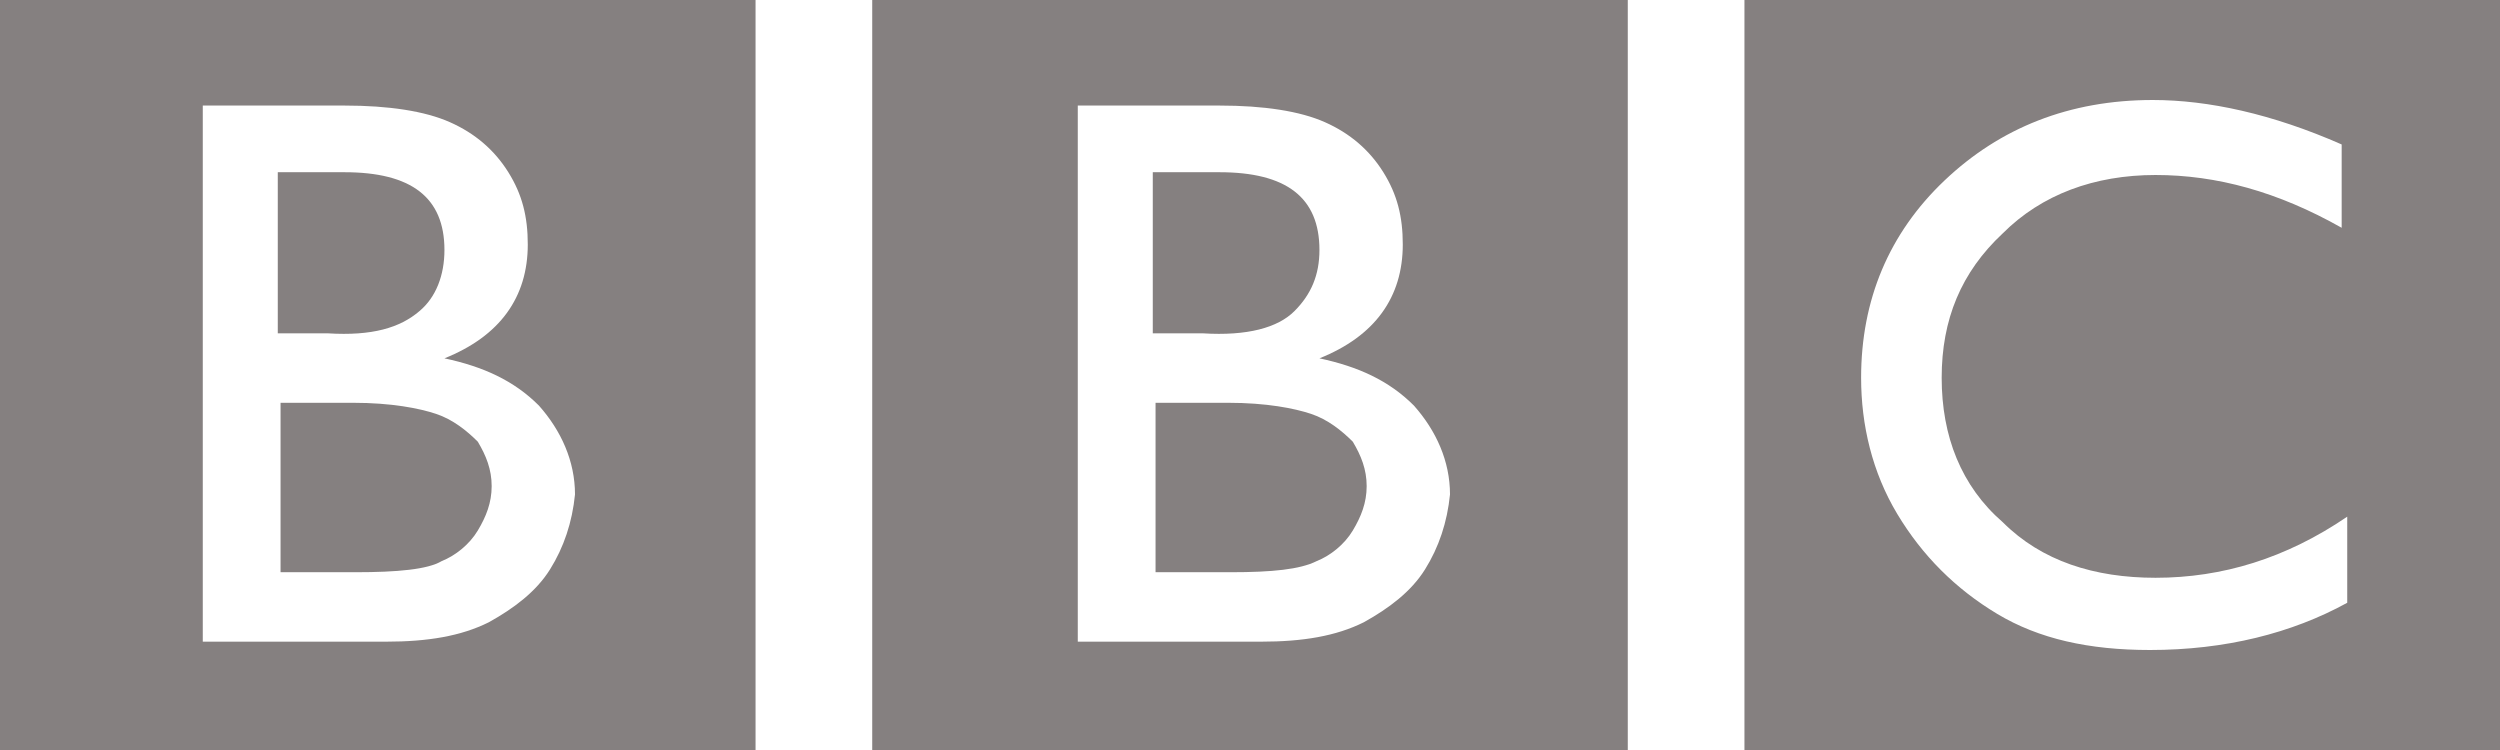 <svg id="Layer_1" xmlns="http://www.w3.org/2000/svg" xmlns:xlink="http://www.w3.org/1999/xlink" viewBox="0 0 90 27"><style>.st0{clip-path:url(#SVGID_2_);fill:#858080;}</style><defs><path id="SVGID_1_" d="M0 0h90v27H0z"/></defs><clipPath id="SVGID_2_"><use xlink:href="#SVGID_1_" overflow="visible"/></clipPath><path class="st0" d="M15.7 14.9c-.6-.2-1.6-.4-3-.4h-2.6v6.1h2.7c1.5 0 2.6-.1 3.1-.4.5-.2 1-.6 1.3-1.1.3-.5.5-1 .5-1.6 0-.6-.2-1.1-.5-1.6-.4-.4-.9-.8-1.5-1M15.1 11.2c.6-.5.9-1.3.9-2.2 0-1.9-1.2-2.8-3.6-2.8H10V12h1.8c1.6.1 2.6-.2 3.3-.8"/><path class="st0" d="M19.8 20.5c-.5.8-1.3 1.4-2.2 1.9-1 .5-2.2.7-3.7.7H7.3V3.8h5.1c1.6 0 2.9.2 3.8.6.9.4 1.6 1 2.1 1.8s.7 1.6.7 2.6c0 1.9-1 3.3-3 4.1 1.4.3 2.5.8 3.4 1.7.8.9 1.3 2 1.3 3.2-.1 1-.4 1.9-.9 2.7M0 27h27.2V0H0v27zM46.6 11.2c.6-.6.9-1.3.9-2.2 0-1.9-1.2-2.8-3.6-2.8h-2.4V12h1.8c1.6.1 2.7-.2 3.3-.8M47.2 14.9c-.6-.2-1.6-.4-3-.4h-2.6v6.1h2.7c1.5 0 2.5-.1 3.1-.4.5-.2 1-.6 1.3-1.1.3-.5.5-1 .5-1.6 0-.6-.2-1.1-.5-1.6-.4-.4-.9-.8-1.5-1"/><path class="st0" d="M51.3 20.5c-.5.8-1.3 1.4-2.2 1.9-1 .5-2.2.7-3.7.7h-6.6V3.8h5.1c1.6 0 2.9.2 3.8.6.9.4 1.6 1 2.1 1.8s.7 1.6.7 2.6c0 1.9-1 3.3-3 4.1 1.4.3 2.5.8 3.4 1.7.8.9 1.3 2 1.3 3.2-.1 1-.4 1.9-.9 2.7M31.4 27h27.2V0H31.4v27zM84.5 21.7c-2 1.1-4.4 1.7-7.1 1.7-2.2 0-4-.4-5.5-1.3s-2.7-2.1-3.6-3.6c-.9-1.5-1.3-3.2-1.3-4.9 0-2.8 1-5.2 3-7.1 2-1.9 4.5-2.9 7.5-2.9 2 0 4.3.5 6.8 1.6v3c-2.3-1.3-4.5-1.9-6.7-1.9s-4.1.7-5.5 2.1c-1.5 1.4-2.2 3.1-2.2 5.2s.7 3.9 2.2 5.2c1.4 1.4 3.3 2 5.5 2 2.4 0 4.7-.7 6.9-2.2v3.1zM62.8 27H90V0H62.8v27z"/></svg>